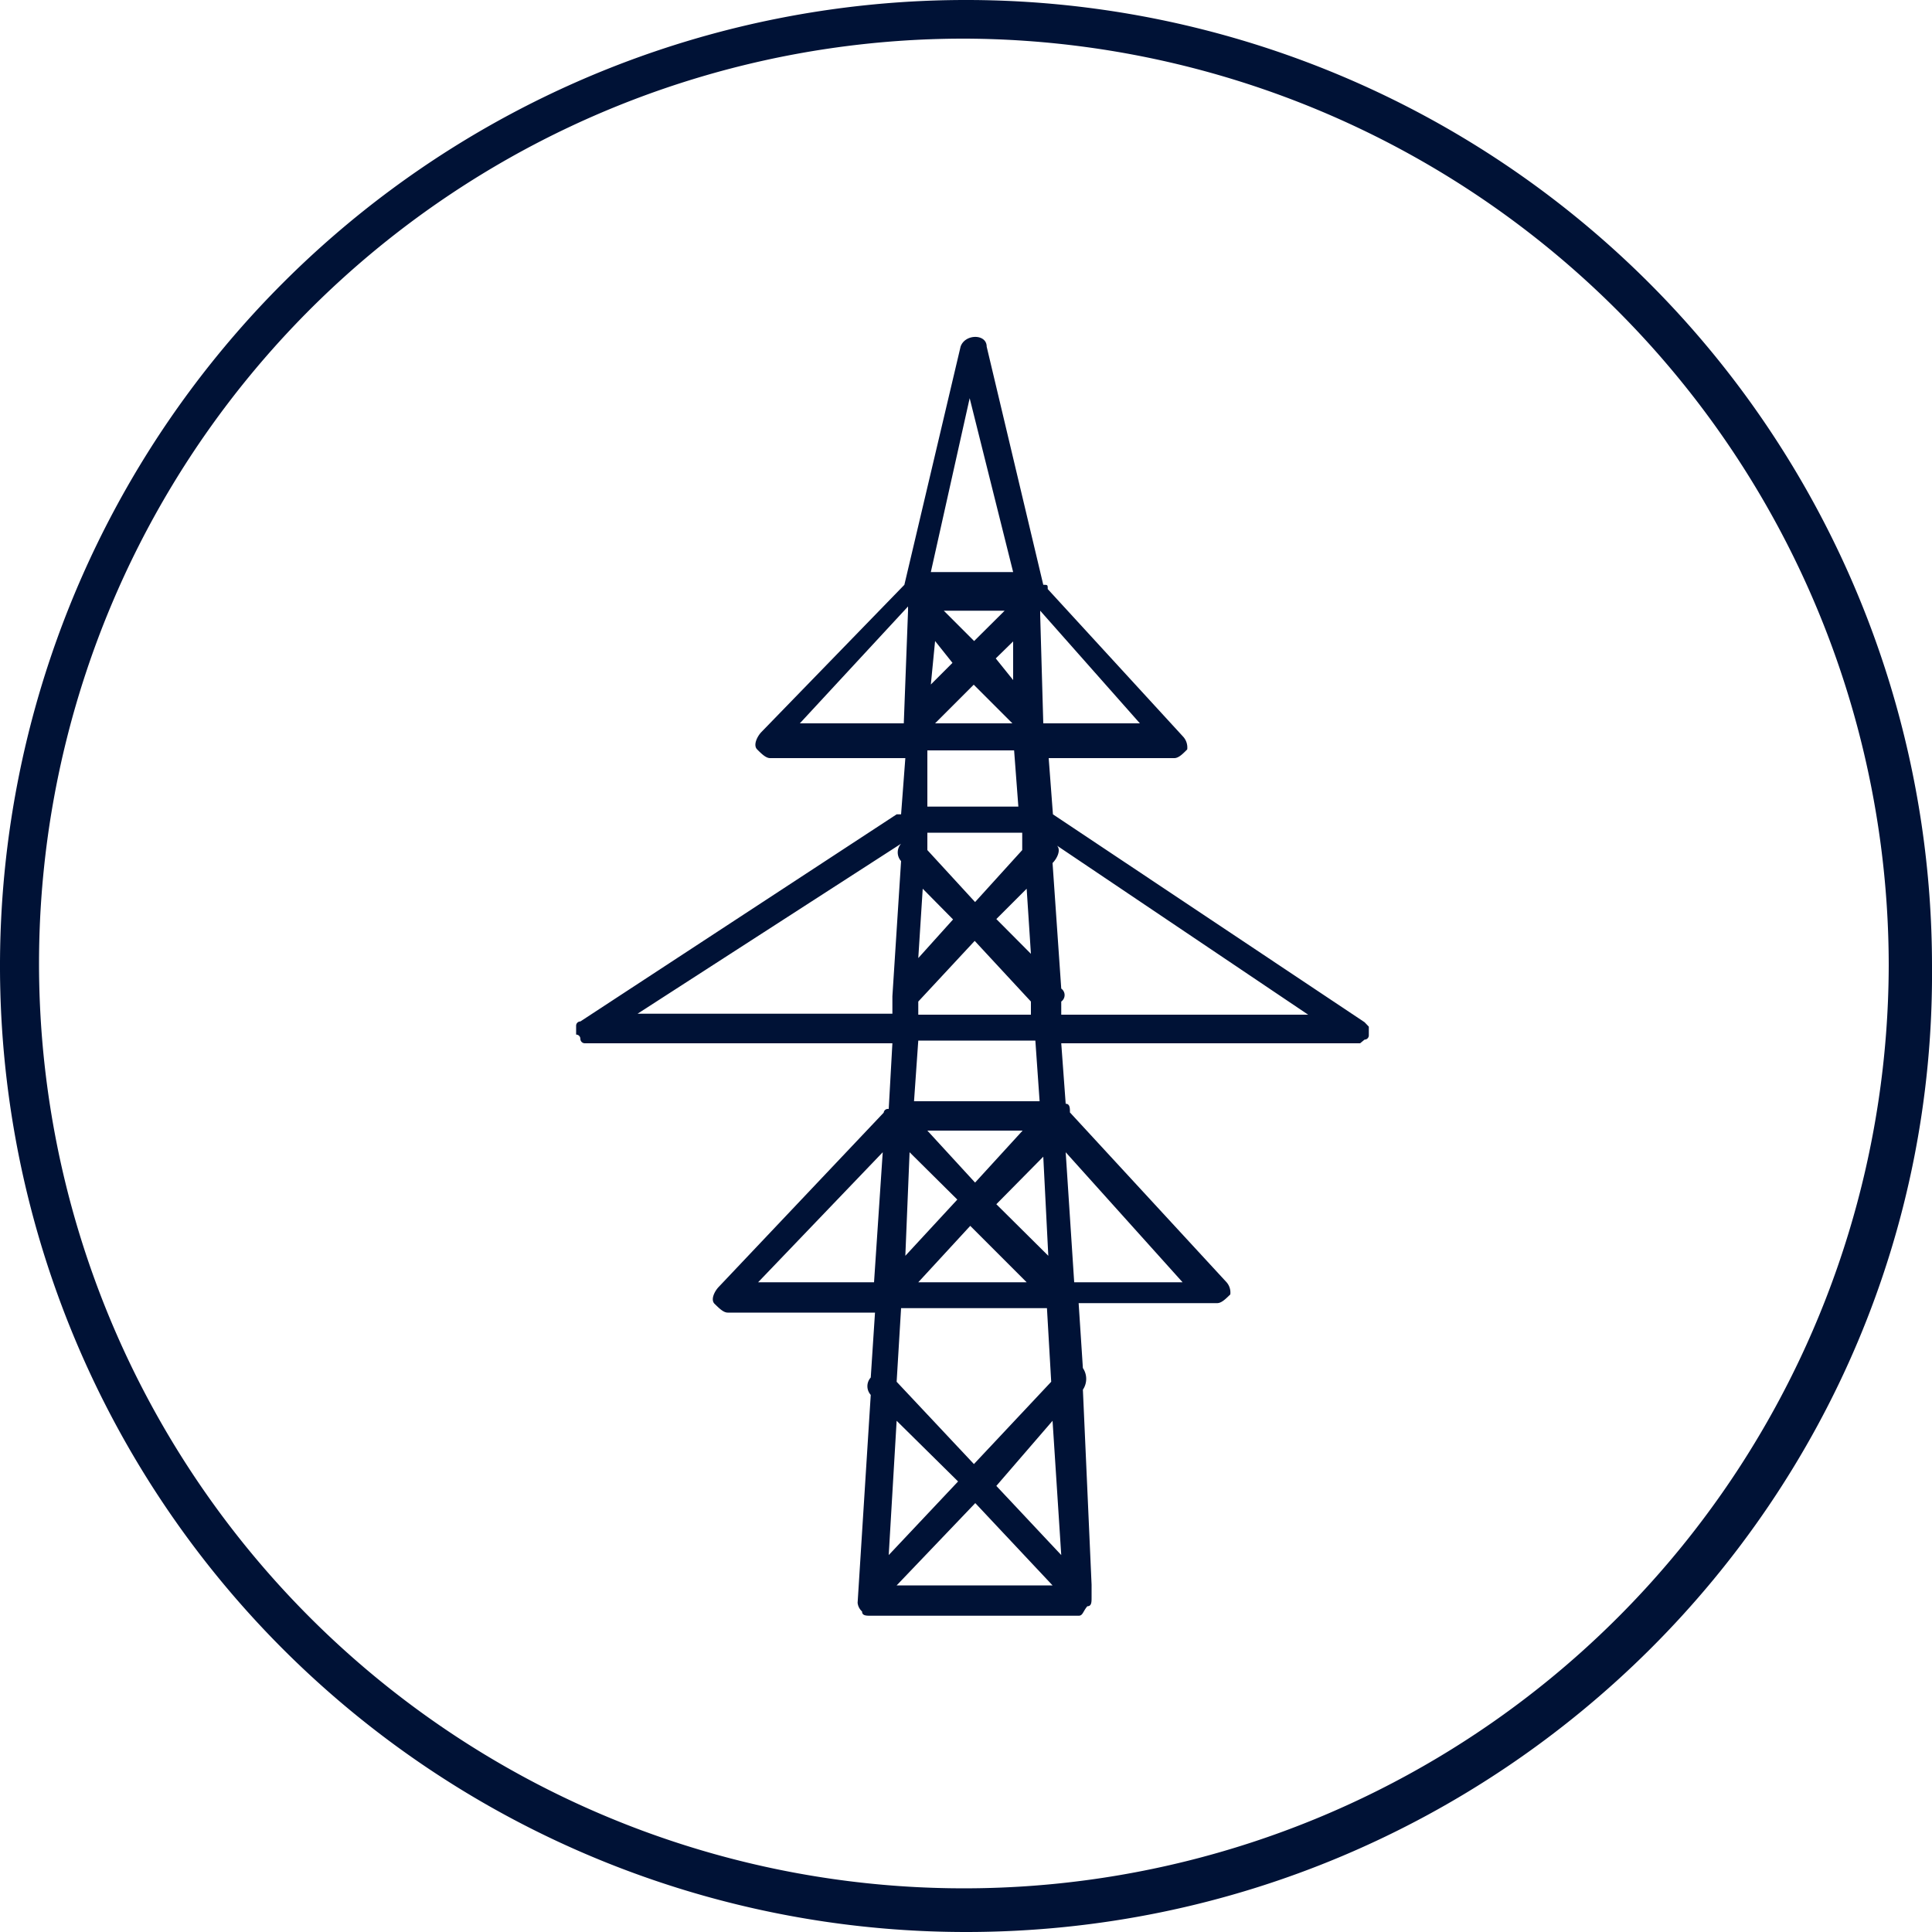<svg id="Layer_1" data-name="Layer 1" xmlns="http://www.w3.org/2000/svg" viewBox="0 0 100 100">
  <defs>
    <style>
      .cls-1 {
        fill: #001236;
      }
    </style>
  </defs>
  <title>icon-engineering</title>
  <g>
    <path class="cls-1" d="M50,100a50,50,0,1,1,50-50C100.22,77.58,77.58,100,50,100ZM50,2A47.87,47.87,0,1,0,97.76,50,48,48,0,0,0,50,2Z"/>
    <path class="cls-1" d="M55.83,83.63H45.07c-.23,0-.45,0-.45-.22a.7.7,0,0,1-.23-.45l.68-10.76a.67.67,0,0,1,0-.9h0l.22-3.36H37.67c-.23,0-.45-.23-.68-.45s0-.67.23-.9l8.52-9A.22.22,0,0,1,46,57.4L46.19,54H30.27a.23.23,0,0,1-.23-.23.22.22,0,0,0-.22-.22v-.45a.22.22,0,0,1,.22-.23h0L46.41,42.15h.23l.22-2.91h-7c-.22,0-.45-.23-.67-.45s0-.67.22-.9l7.4-7.62h0l2.91-12.33c.23-.67,1.35-.67,1.35,0L54,30.27c.23,0,.23,0,.23.22l7,7.63a.83.83,0,0,1,.22.67c-.22.22-.44.45-.67.45h-6.5l.22,2.91h0L70.63,52.91h0l.22.23v.45a.22.22,0,0,1-.22.22L70.4,54H54.93l.23,3.13h0c.22,0,.22.23.22.45l8.07,8.75a.81.81,0,0,1,.23.67c-.23.22-.45.45-.68.45H55.83l.22,3.36h0a1,1,0,0,1,0,1.12h0l.45,10.09v.67c0,.23,0,.45-.22.45C56.05,83.41,56.05,83.63,55.83,83.63Zm-9.42-1.57h8.07l-4-4.26Zm0-8.52L46,80.49l3.59-3.81Zm5.16,3.37,3.36,3.58-.45-6.95Zm-5.16-5.39,4,4.26,4-4.26-.22-3.81H46.64Zm9.19-5.15h5.61l-6.05-6.73Zm-8.07,0h5.61l-2.92-2.92Zm-8.29,0h6l.45-6.73Zm7.84-6.73L46.86,65l2.69-2.91Zm4.49,2.69L54.26,65,54,59.87ZM48,58.52l2.47,2.69,2.46-2.69ZM47.31,57h6.5l-.22-3.14H47.53Zm7.62-4.48H67.71l-13-8.75c.22.23,0,.67-.23.9h0l.45,6.5a.41.41,0,0,1,0,.67Zm-7.4,0h5.83v-.68l-2.91-3.14-2.92,3.14ZM33,52.47H46.19v-.9h0l.45-7a.67.67,0,0,1,0-.9h0ZM47.76,46l-.23,3.59,1.8-2Zm3.81,1.57,1.79,1.8L53.14,46ZM48,44l2.47,2.69L52.91,44v-.9H48Zm0-2.25h4.71l-.22-2.91H48ZM54,37.44H59l-5.16-5.83v.23Zm-5.6,0h4l-2-2Zm-7,0h5.38l.22-5.83v-.22Zm7-4.26-.22,2.25,1.12-1.12Zm3.14.9.9,1.12v-2Zm-2.69-2.47,1.57,1.57L52,31.61Zm-.67-2h4.26l-2.25-9Z"/>
  </g>
</svg>
